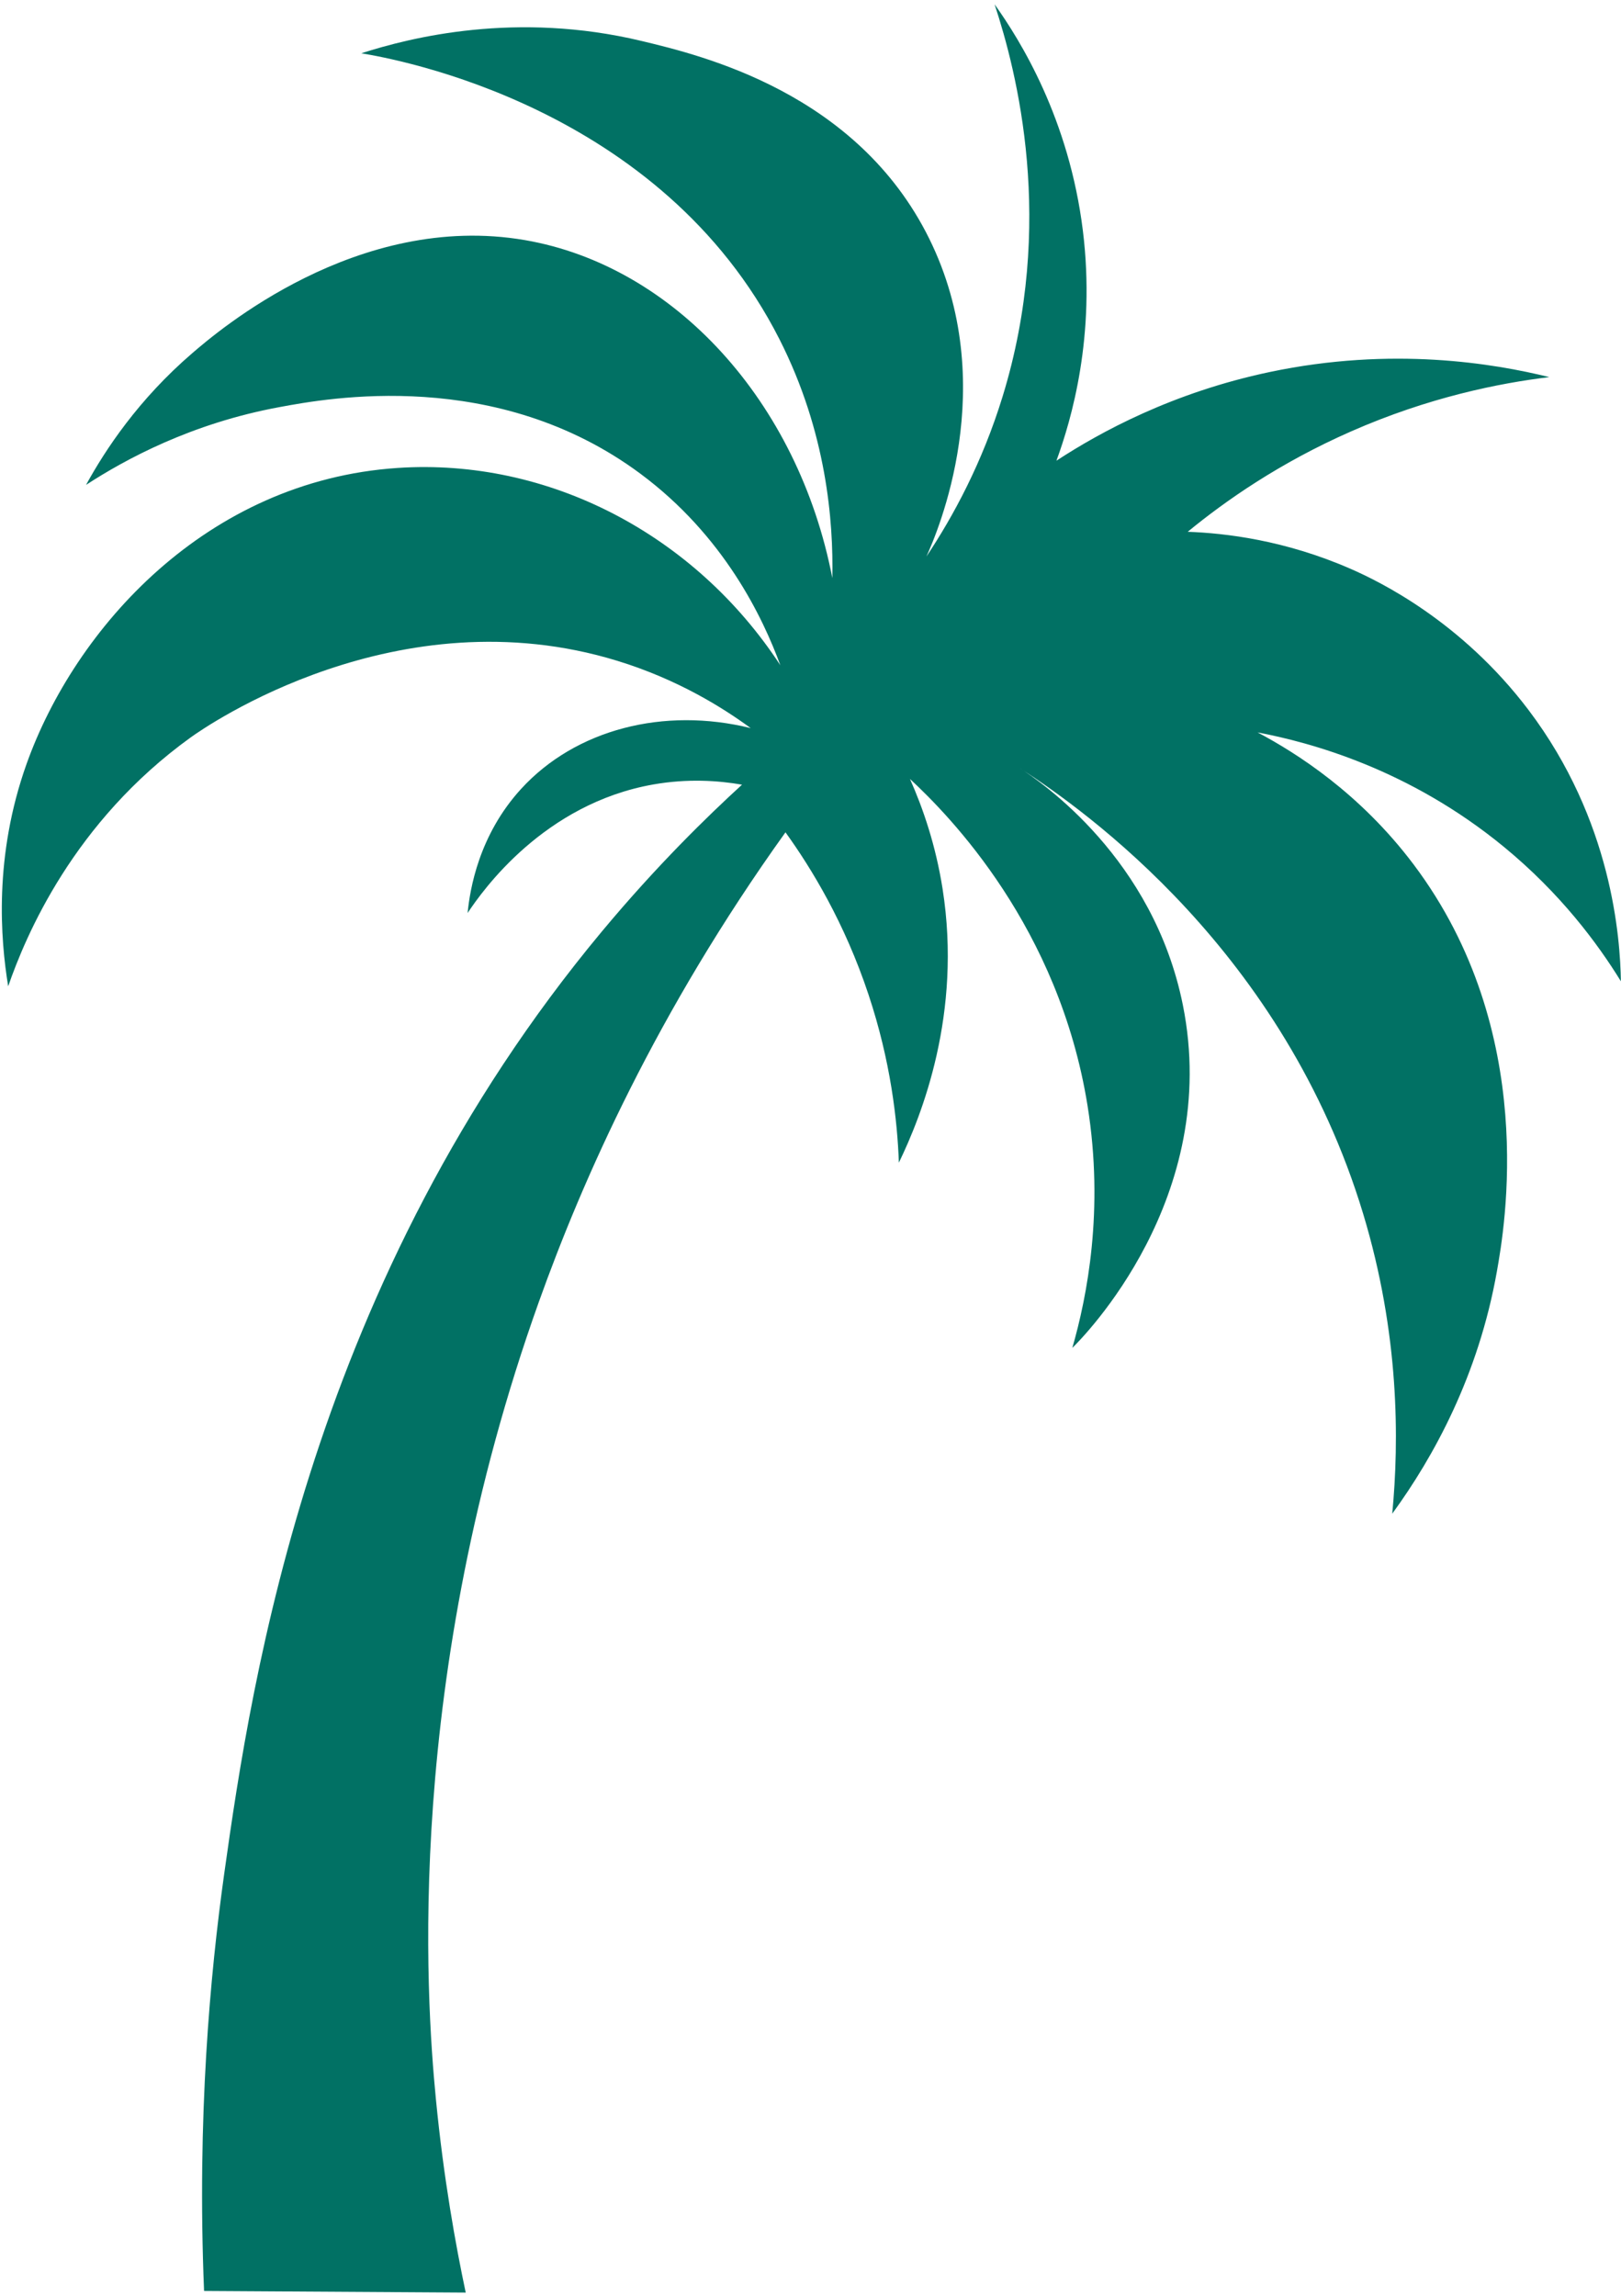 <svg width="245" height="347" viewBox="0 0 245 347" fill="none" xmlns="http://www.w3.org/2000/svg">
<path d="M204.252 86.027C194.208 81.612 185.16 80.582 179.513 80.375C185.177 75.72 193.377 69.962 204.183 65.212C215.925 60.045 226.536 57.919 234.161 56.996C225.819 54.938 210.434 52.322 191.907 56.227C177.247 59.317 166.316 65.283 159.671 69.631C161.966 63.361 165.625 50.777 163.67 34.89C161.59 17.987 154.234 6.128 150.324 0.653C153.682 10.839 159.577 33.752 151.534 59.928C148.454 69.954 144.076 78.027 140.02 84.111C141.633 80.557 151.375 58.163 140.428 36.037C129.517 13.985 106.052 8.37 96.96 6.19C78.025 1.657 62.108 5.637 54.604 8.055C59.886 8.918 99.951 16.073 117.811 51.28C124.939 65.335 125.972 78.811 125.799 87.369C120.639 60.639 101.855 40.169 79.342 36.291C53.988 31.928 32.82 50.142 29.05 53.388C20.917 60.389 15.932 67.952 13.005 73.286C18.974 69.403 28.936 63.984 42.24 61.53C49.581 60.169 75.035 55.465 96.758 71.573C109.447 80.981 115.31 93.372 117.943 100.55C105.009 80.769 82.878 69.2 60.086 70.726C31.172 72.662 11.322 94.978 4.018 115.452C-0.957 129.402 0.072 141.985 1.237 149.066C3.874 141.457 11.08 124.234 28.84 111.44C31.124 109.796 60.027 89.665 93.304 99.877C102.487 102.697 109.292 106.992 113.461 110.049C100.359 106.808 86.998 110.218 78.747 119.249C72.353 126.251 71.024 134.437 70.675 137.993C72.966 134.545 82.231 121.472 98.74 118.565C103.936 117.652 108.556 117.97 112.149 118.596C107.021 123.286 99.293 130.781 90.922 140.838C47.189 193.39 38.076 253.247 33.879 283.261C31.771 298.34 29.764 319.941 30.843 346.256C44.025 346.337 57.208 346.419 70.389 346.5C68.869 339.326 67.055 329.299 65.88 317.242C64.392 301.95 61.053 253.802 81.45 196.749C88.028 178.346 99.24 152.964 118.719 125.797C122.653 131.253 127.66 139.469 131.27 150.328C134.61 160.376 135.621 169.276 135.857 175.724C139.309 168.593 145.432 153.224 142.464 134.344C141.43 127.766 139.517 122.185 137.533 117.73C143.543 123.313 160.059 140.13 164.38 167.162C166.899 182.914 164.294 195.992 162.073 203.722C163.673 202.163 184.642 181.041 178.777 151.887C174.322 129.739 157.454 118.251 154.043 116.031C164.237 122.631 194.048 143.839 206.028 183.45C211.519 201.602 211.481 217.72 210.426 228.778C216.698 220.182 223.457 207.877 226.243 192.155C227.393 185.663 232.66 155.933 213.667 130.671C205.542 119.865 195.921 113.799 190.075 110.697C198.038 112.208 212.955 116.21 227.28 127.979C235.879 135.042 241.484 142.625 244.985 148.315C244.87 141.766 243.677 124.038 231.023 107.307C220.814 93.808 208.342 87.827 204.252 86.027Z" fill="#017164"/>
</svg>
